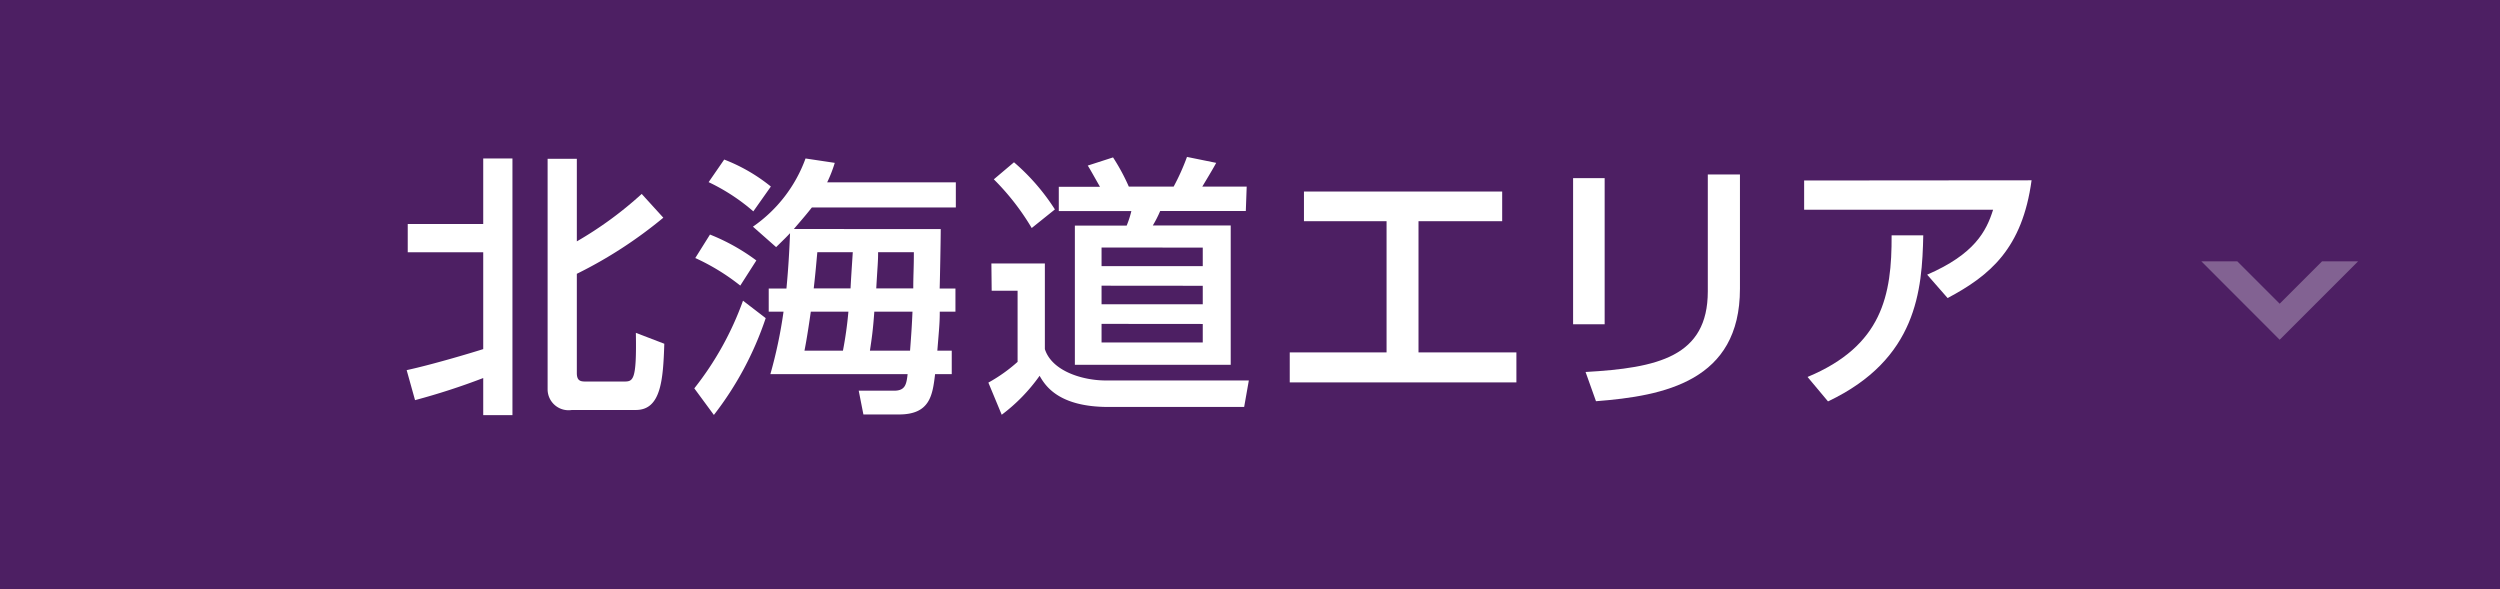<svg xmlns="http://www.w3.org/2000/svg" viewBox="0 0 256.66 60.51"><defs><style>.cls-1{fill:#4d1f63;}.cls-2{fill:#fff;}.cls-3{fill:#826292;}</style></defs><title>area_list01_sp</title><g id="レイヤー_2" data-name="レイヤー 2"><g id="デザイン"><rect class="cls-1" width="256.66" height="60.51"/><path class="cls-2" d="M41.75,38c2.71-.59,6.8-1.82,7.86-2.16V25.9H41.86V23h7.75V16.27h3V42.62h-3V38.81a69.59,69.59,0,0,1-7,2.27Zm14.47-21.7h3v8.48a38.26,38.26,0,0,0,6.66-4.87l2.22,2.44a45.33,45.33,0,0,1-8.88,5.76V38.3c0,.87.45.87,1,.87H64c1,0,1.37,0,1.28-5l2.92,1.12c-.12,3.72-.34,6.8-2.92,6.8H58.71A2.15,2.15,0,0,1,56.22,40Z"/><path class="cls-2" d="M71.28,39.87a31.78,31.78,0,0,0,5-9l2.33,1.79a33.54,33.54,0,0,1-5.32,9.94ZM76,29.32a22.2,22.2,0,0,0-4.62-2.83l1.51-2.41a20.79,20.79,0,0,1,4.76,2.66Zm1.34-7.62a20.1,20.1,0,0,0-4.59-3l1.6-2.32a17.78,17.78,0,0,1,4.79,2.77Zm19.24,1.82c0,1-.08,5.24-.11,6.1h1.62V32H96.48c0,1.14-.06,1.65-.25,4h1.48v2.41H96c-.26,2.15-.51,4.14-3.7,4.14H88.64l-.48-2.44H91.8c1.15,0,1.26-.67,1.38-1.7H79.09A47.65,47.65,0,0,0,80.44,32H78.92V29.62h1.82c.2-2.15.28-3.55.37-5.68-.34.36-.51.53-1.43,1.43l-2.38-2.1a14.54,14.54,0,0,0,5.4-7l3,.45a13.69,13.69,0,0,1-.78,2H98.13v2.58H83.35c-.53.67-.81,1-1.85,2.21ZM86.54,36a39.14,39.14,0,0,0,.56-4H83.24c-.37,2.63-.62,3.86-.65,4Zm.78-6.39c.06-1.17.09-1.56.23-3.72H83.91c-.09.92-.17,2-.37,3.72ZM93.43,36c.14-1.85.19-2.61.25-4H89.76c-.14,2-.28,2.85-.45,4Zm.33-6.39c0-1.42.06-2,.06-3.72H90.15c0,1-.05,1.26-.19,3.72Z"/><path class="cls-2" d="M101.78,27.05h5.49v8.79c.72,2.27,3.89,3.22,6.24,3.22h14.7l-.48,2.72H113.79c-5.15,0-6.5-2.22-7.06-3.2a17.92,17.92,0,0,1-3.89,4l-1.37-3.3a16.23,16.23,0,0,0,3-2.13V29.85h-2.66Zm2.32-10.39a21.87,21.87,0,0,1,4.2,4.84l-2.38,1.91a25.11,25.11,0,0,0-3.89-5Zm23.8,5h-8.79a11.64,11.64,0,0,1-.76,1.49h8v14.3h-16V23.16h5.32a10.32,10.32,0,0,0,.48-1.49h-7.45V19.18h4.23c-.42-.73-1.12-2-1.26-2.18l2.6-.84a21,21,0,0,1,1.62,3h4.6a22.8,22.8,0,0,0,1.37-3.05l3,.61c-.23.42-.37.68-1.43,2.44h4.56Zm-14.81,3.75v1.91h10.39V25.42Zm0,3.92v1.91h10.39V29.34Zm0,3.92v1.91h10.39V33.26Z"/><path class="cls-2" d="M145.63,36.18h10.05v3.08H132.41V36.18h9.94V22.71h-8.48V19.66h20.35v3.05h-8.59Z"/><path class="cls-2" d="M164.74,33.29H161.5v-15h3.24Zm13.89-3.64c0,9.47-7.75,11-14.78,11.54l-1.07-3c7.4-.42,12.55-1.56,12.55-8.28v-12h3.3Z"/><path class="cls-2" d="M208.57,18.51c-.95,7-4.26,9.77-8.62,12.09l-2.1-2.4c4.84-2.1,6.07-4.43,6.77-6.67h-19.4v-3Zm-23,20.19c7.68-3.2,8.66-8.4,8.63-14.54l3.25,0c-.12,5.6-.62,12.71-9.78,17.05Z"/><polygon class="cls-3" points="238.39 26.83 234.04 31.18 229.69 26.83 226 26.83 234.04 34.88 242.09 26.83 238.39 26.83"/></g></g></svg>